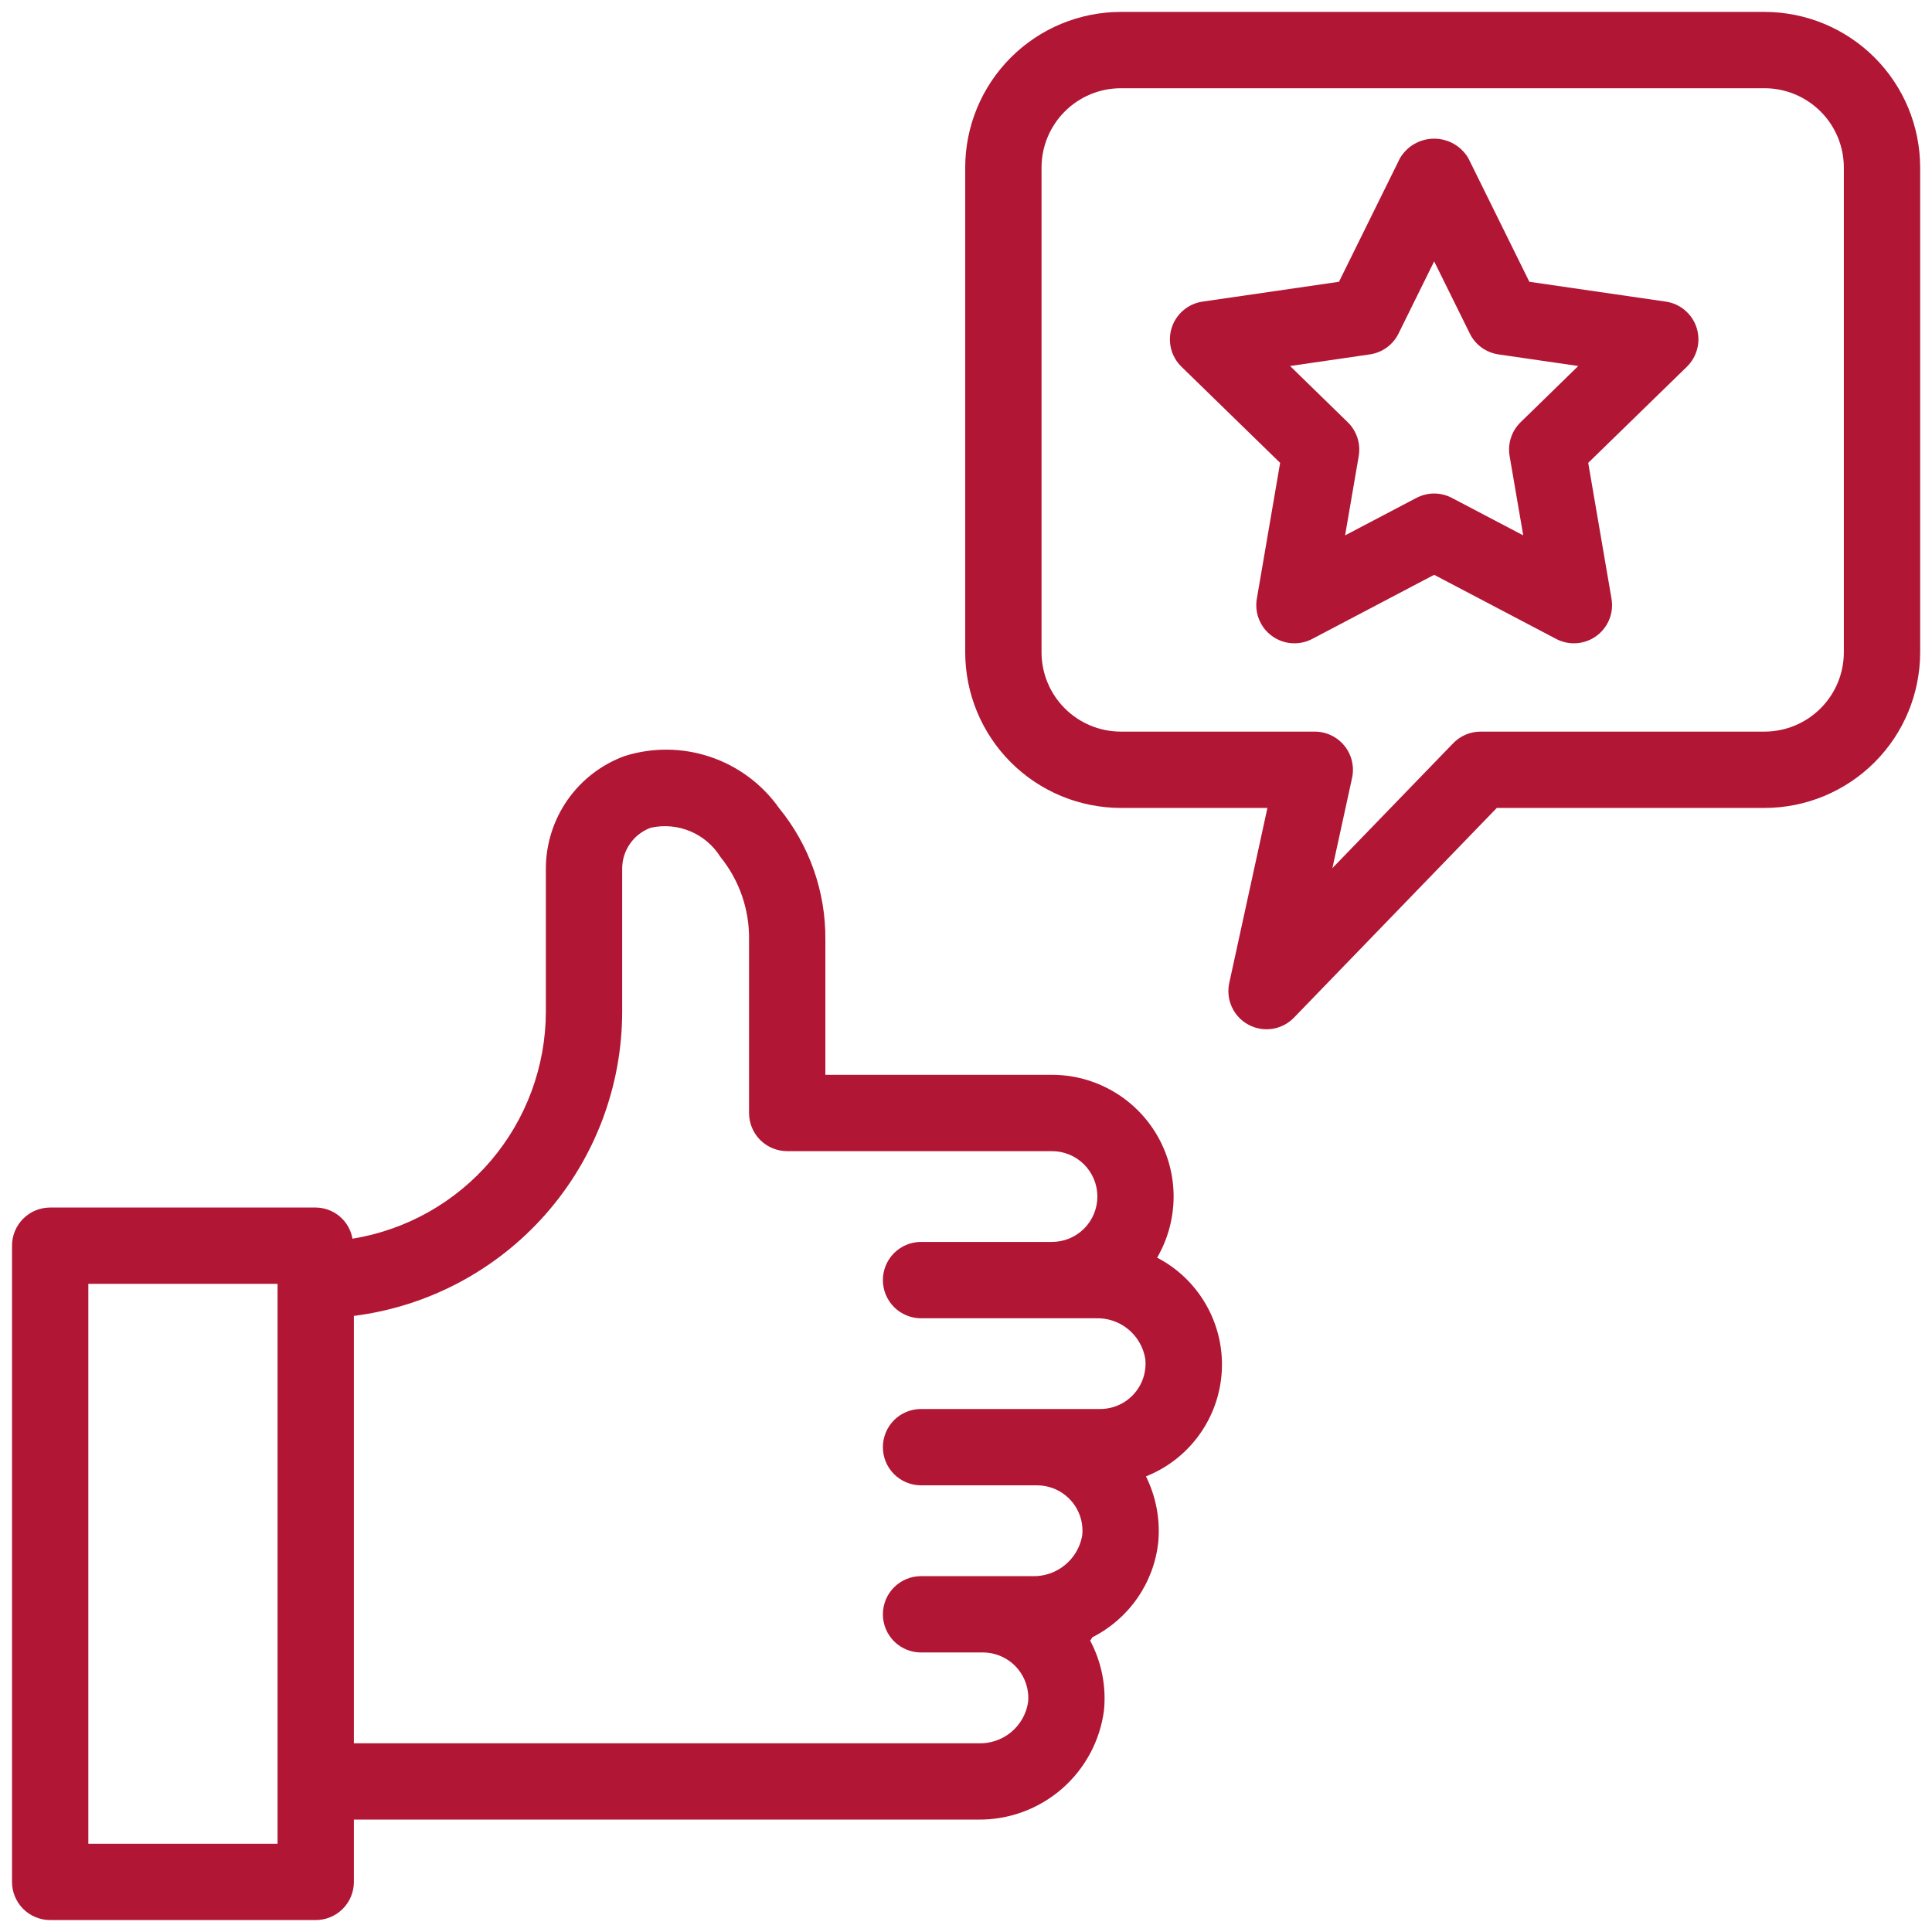 <svg width="54" height="54" viewBox="0 0 54 54" fill="none" xmlns="http://www.w3.org/2000/svg">
<path d="M26.978 4.681V18.234C26.979 19.387 27.438 20.492 28.253 21.307C29.068 22.122 30.174 22.581 31.327 22.582H35.425L34.358 27.475C34.309 27.701 34.334 27.938 34.432 28.149C34.529 28.359 34.692 28.533 34.897 28.642C35.101 28.752 35.336 28.791 35.565 28.756C35.794 28.72 36.006 28.61 36.167 28.443L41.836 22.582H49.321C50.474 22.581 51.579 22.122 52.395 21.307C53.21 20.492 53.668 19.387 53.669 18.234V4.681C53.668 3.528 53.21 2.423 52.395 1.608C51.579 0.793 50.474 0.334 49.321 0.333H31.327C30.174 0.334 29.068 0.793 28.253 1.608C27.438 2.423 26.979 3.528 26.978 4.681ZM51.536 4.681V18.234C51.535 18.821 51.302 19.384 50.886 19.799C50.471 20.214 49.908 20.448 49.321 20.449H41.384C41.241 20.449 41.099 20.477 40.968 20.533C40.836 20.589 40.717 20.671 40.617 20.774L37.241 24.264L37.791 21.742C37.825 21.587 37.823 21.425 37.786 21.27C37.75 21.115 37.679 20.971 37.579 20.847C37.479 20.723 37.352 20.622 37.209 20.554C37.065 20.485 36.908 20.449 36.748 20.449H31.327C30.739 20.448 30.176 20.215 29.761 19.799C29.346 19.384 29.112 18.821 29.111 18.234V4.681C29.112 4.094 29.346 3.531 29.761 3.116C30.176 2.7 30.739 2.467 31.327 2.466H49.321C49.908 2.467 50.471 2.701 50.886 3.116C51.302 3.531 51.535 4.094 51.536 4.681ZM35.78 12.937L35.129 16.734C35.095 16.93 35.117 17.132 35.192 17.316C35.267 17.501 35.392 17.66 35.553 17.777C35.714 17.894 35.905 17.964 36.103 17.978C36.302 17.992 36.5 17.951 36.677 17.858L40.085 16.066L43.495 17.858C43.671 17.951 43.87 17.992 44.068 17.978C44.267 17.963 44.457 17.894 44.618 17.777C44.779 17.66 44.904 17.5 44.979 17.316C45.054 17.132 45.076 16.93 45.042 16.734L44.391 12.937L47.15 10.249C47.292 10.11 47.393 9.934 47.44 9.74C47.488 9.547 47.481 9.345 47.419 9.155C47.358 8.966 47.244 8.798 47.092 8.67C46.94 8.541 46.755 8.458 46.558 8.43L42.746 7.876L41.041 4.423C40.943 4.256 40.803 4.118 40.636 4.022C40.468 3.926 40.278 3.876 40.085 3.876C39.892 3.876 39.702 3.926 39.534 4.022C39.366 4.118 39.227 4.256 39.129 4.423L37.425 7.876L33.613 8.43C33.416 8.458 33.231 8.541 33.079 8.67C32.927 8.798 32.813 8.966 32.752 9.155C32.69 9.345 32.683 9.547 32.73 9.74C32.778 9.934 32.879 10.11 33.021 10.249L35.78 12.937ZM38.286 9.906C38.457 9.881 38.62 9.815 38.76 9.714C38.9 9.612 39.013 9.478 39.089 9.323L40.085 7.305L41.082 9.323C41.158 9.478 41.271 9.612 41.411 9.714C41.551 9.815 41.714 9.881 41.885 9.906L44.113 10.23L42.501 11.802C42.377 11.922 42.284 12.072 42.231 12.236C42.178 12.4 42.165 12.575 42.194 12.746L42.575 14.964L40.581 13.917C40.428 13.837 40.257 13.794 40.084 13.794C39.911 13.794 39.741 13.837 39.588 13.917L37.596 14.964L37.977 12.746C38.006 12.575 37.993 12.4 37.94 12.236C37.886 12.072 37.794 11.922 37.67 11.802L36.058 10.23L38.286 9.906ZM1.403 53.666H8.824C8.965 53.666 9.103 53.639 9.233 53.585C9.362 53.532 9.48 53.453 9.579 53.354C9.678 53.255 9.757 53.137 9.81 53.008C9.864 52.879 9.891 52.74 9.891 52.6V50.858H27.339C28.198 50.868 29.03 50.562 29.679 49.999C30.327 49.436 30.747 48.654 30.857 47.803C30.923 47.13 30.788 46.452 30.47 45.855C30.493 45.825 30.515 45.793 30.534 45.761C31.034 45.508 31.463 45.136 31.783 44.677C32.104 44.218 32.306 43.688 32.371 43.132C32.435 42.49 32.317 41.843 32.03 41.265C32.629 41.028 33.148 40.622 33.524 40.098C33.9 39.574 34.117 38.953 34.15 38.309C34.183 37.665 34.03 37.025 33.709 36.465C33.389 35.905 32.914 35.449 32.342 35.152C32.643 34.635 32.801 34.047 32.803 33.45C32.804 32.852 32.647 32.264 32.349 31.745C32.05 31.227 31.621 30.797 31.103 30.498C30.585 30.198 29.997 30.041 29.399 30.041H23.069V26.267C23.082 24.926 22.623 23.622 21.773 22.584C21.301 21.916 20.628 21.416 19.852 21.155C19.077 20.894 18.238 20.886 17.458 21.132C16.813 21.368 16.257 21.796 15.863 22.358C15.47 22.92 15.258 23.59 15.257 24.276V28.279C15.254 29.805 14.709 31.281 13.719 32.443C12.729 33.605 11.358 34.377 9.852 34.622C9.81 34.38 9.684 34.16 9.496 34C9.308 33.841 9.071 33.753 8.824 33.751H1.403C1.263 33.751 1.124 33.778 0.994 33.832C0.865 33.885 0.747 33.964 0.648 34.063C0.549 34.162 0.471 34.28 0.417 34.409C0.363 34.539 0.336 34.677 0.336 34.817V52.6C0.336 52.74 0.363 52.879 0.417 53.008C0.471 53.137 0.549 53.255 0.648 53.354C0.747 53.453 0.865 53.532 0.994 53.585C1.124 53.639 1.263 53.666 1.403 53.666ZM9.891 36.78C11.961 36.517 13.864 35.509 15.245 33.944C16.625 32.38 17.388 30.365 17.39 28.279V24.276C17.39 24.027 17.467 23.785 17.61 23.581C17.752 23.377 17.953 23.222 18.187 23.136C18.557 23.053 18.944 23.088 19.293 23.234C19.643 23.381 19.938 23.633 20.138 23.955C20.667 24.608 20.949 25.427 20.936 26.267V31.108C20.936 31.248 20.963 31.387 21.017 31.516C21.07 31.646 21.149 31.763 21.248 31.863C21.347 31.962 21.465 32.04 21.594 32.094C21.724 32.147 21.862 32.175 22.003 32.175H29.399C29.566 32.174 29.732 32.207 29.886 32.27C30.04 32.334 30.181 32.427 30.299 32.545C30.417 32.663 30.511 32.803 30.575 32.957C30.639 33.111 30.672 33.276 30.672 33.444C30.672 33.61 30.639 33.776 30.575 33.93C30.511 34.084 30.417 34.224 30.299 34.342C30.181 34.46 30.04 34.553 29.886 34.617C29.732 34.68 29.566 34.713 29.399 34.712H25.743C25.46 34.712 25.189 34.825 24.989 35.025C24.789 35.225 24.677 35.496 24.677 35.779C24.677 36.062 24.789 36.333 24.989 36.533C25.189 36.733 25.46 36.846 25.743 36.846H30.615C30.946 36.832 31.271 36.939 31.528 37.148C31.785 37.357 31.957 37.653 32.011 37.98C32.03 38.157 32.011 38.335 31.957 38.504C31.902 38.673 31.813 38.829 31.694 38.961C31.576 39.093 31.431 39.199 31.269 39.271C31.107 39.344 30.931 39.382 30.753 39.382H25.743C25.46 39.382 25.189 39.494 24.989 39.694C24.789 39.895 24.677 40.166 24.677 40.449C24.677 40.732 24.789 41.003 24.989 41.203C25.189 41.403 25.46 41.515 25.743 41.515H28.982L28.987 41.516C29.165 41.517 29.341 41.554 29.503 41.626C29.666 41.699 29.811 41.805 29.93 41.937C30.049 42.069 30.139 42.225 30.194 42.394C30.249 42.564 30.267 42.742 30.248 42.919C30.191 43.245 30.018 43.538 29.762 43.746C29.506 43.955 29.184 44.064 28.854 44.054H25.743C25.46 44.054 25.189 44.166 24.989 44.366C24.789 44.566 24.677 44.838 24.677 45.12C24.677 45.403 24.789 45.675 24.989 45.875C25.189 46.075 25.46 46.187 25.743 46.187H27.471C27.649 46.187 27.825 46.224 27.988 46.297C28.151 46.369 28.296 46.475 28.415 46.607C28.534 46.74 28.624 46.896 28.679 47.065C28.734 47.234 28.753 47.413 28.734 47.59C28.68 47.917 28.509 48.213 28.252 48.422C27.995 48.631 27.67 48.739 27.339 48.725H9.891V36.78ZM2.469 35.884H7.758V51.533H2.469V35.884Z" fill="#B11634"/>
</svg>
